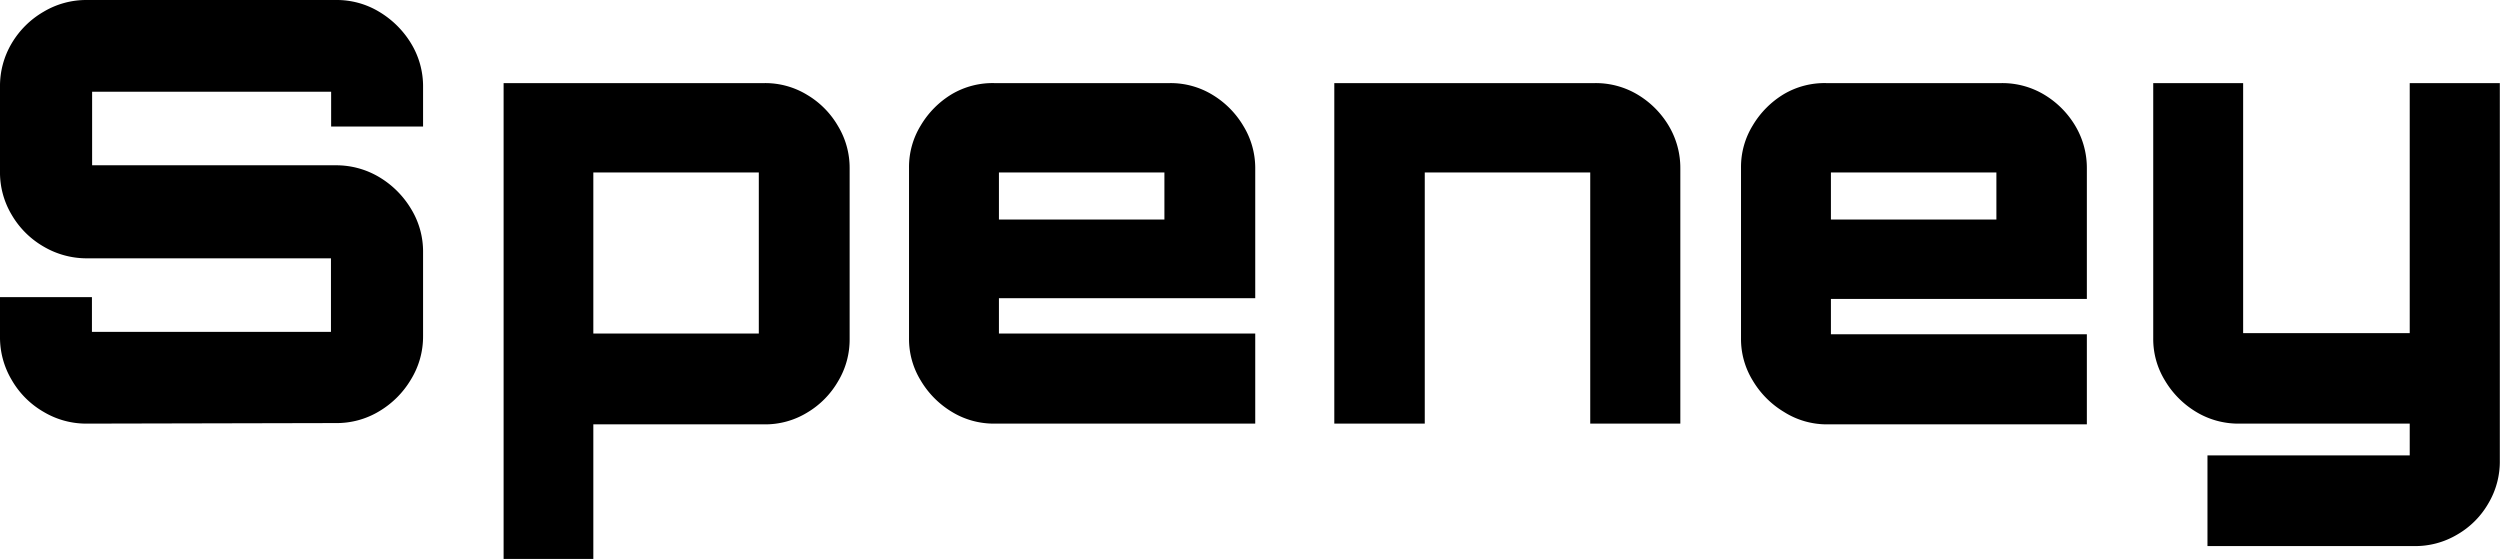 <svg id="Layer_1" data-name="Layer 1" xmlns="http://www.w3.org/2000/svg" viewBox="0 0 135.97 30.4"><path d="M6.46,27.52a4.52,4.52,0,0,1-2.36-.64,4.71,4.71,0,0,1-1.73-1.73,4.53,4.53,0,0,1-.64-2.37V20.64h5v1.89h13v-4H6.46a4.62,4.62,0,0,1-2.36-.64,4.76,4.76,0,0,1-1.73-1.72,4.49,4.49,0,0,1-.64-2.38V9.22a4.55,4.55,0,0,1,.64-2.39A4.81,4.81,0,0,1,4.1,5.12a4.52,4.52,0,0,1,2.36-.64H20a4.46,4.46,0,0,1,2.35.64,5.06,5.06,0,0,1,1.73,1.71,4.48,4.48,0,0,1,.66,2.39v2.14h-5V9.47h-13v4H20a4.56,4.56,0,0,1,2.35.64,5,5,0,0,1,1.73,1.72,4.44,4.44,0,0,1,.66,2.38v4.54a4.46,4.46,0,0,1-.66,2.37,4.94,4.94,0,0,1-1.73,1.73,4.46,4.46,0,0,1-2.35.64Z" transform="translate(-1.73 -4.48)"/><path d="M29.12,34.88V9H43.3a4.37,4.37,0,0,1,2.33.64,4.72,4.72,0,0,1,1.68,1.7,4.4,4.4,0,0,1,.63,2.3v9.28a4.4,4.4,0,0,1-.63,2.3,4.72,4.72,0,0,1-1.68,1.7,4.37,4.37,0,0,1-2.33.64H34v7.36ZM43,22.62V13.86H34v8.76Z" transform="translate(-1.73 -4.48)"/><path d="M53.5,26.88a4.91,4.91,0,0,1-1.69-1.7,4.31,4.31,0,0,1-.64-2.3V13.6a4.31,4.31,0,0,1,.64-2.3A4.91,4.91,0,0,1,53.5,9.6,4.37,4.37,0,0,1,55.81,9h9.53a4.38,4.38,0,0,1,2.34.64,4.88,4.88,0,0,1,1.68,1.7A4.39,4.39,0,0,1,70,13.6v7.1H56.06v1.92H70v4.9H55.81A4.37,4.37,0,0,1,53.5,26.88Zm2.56-10.46h9V13.86h-9Z" transform="translate(-1.73 -4.48)"/><path d="M74.3,27.52V9H88.48a4.43,4.43,0,0,1,2.34.64,4.88,4.88,0,0,1,1.68,1.7,4.48,4.48,0,0,1,.62,2.3V27.52h-4.9V13.86h-9V27.52Z" transform="translate(-1.73 -4.48)"/><path d="M98.75,26.88a4.91,4.91,0,0,1-1.69-1.7,4.31,4.31,0,0,1-.64-2.3V13.6a4.31,4.31,0,0,1,.64-2.3,4.91,4.91,0,0,1,1.69-1.7A4.35,4.35,0,0,1,101.06,9h9.53a4.43,4.43,0,0,1,2.34.64,4.88,4.88,0,0,1,1.68,1.7,4.48,4.48,0,0,1,.62,2.3v7.1H101.31v1.92h13.92v4.9H101.06A4.35,4.35,0,0,1,98.75,26.88Zm2.56-10.46h9V13.86h-9Z" transform="translate(-1.73 -4.48)"/><path d="M121.79,34.18V29.25h11V27.52h-9.28a4.43,4.43,0,0,1-2.34-.64,4.91,4.91,0,0,1-1.69-1.7,4.31,4.31,0,0,1-.64-2.3V9h4.89v13.6h9.06V9h4.9V29.54a4.45,4.45,0,0,1-.63,2.33,4.59,4.59,0,0,1-1.68,1.68,4.46,4.46,0,0,1-2.34.63Z" transform="translate(-1.73 -4.48)"/></svg>